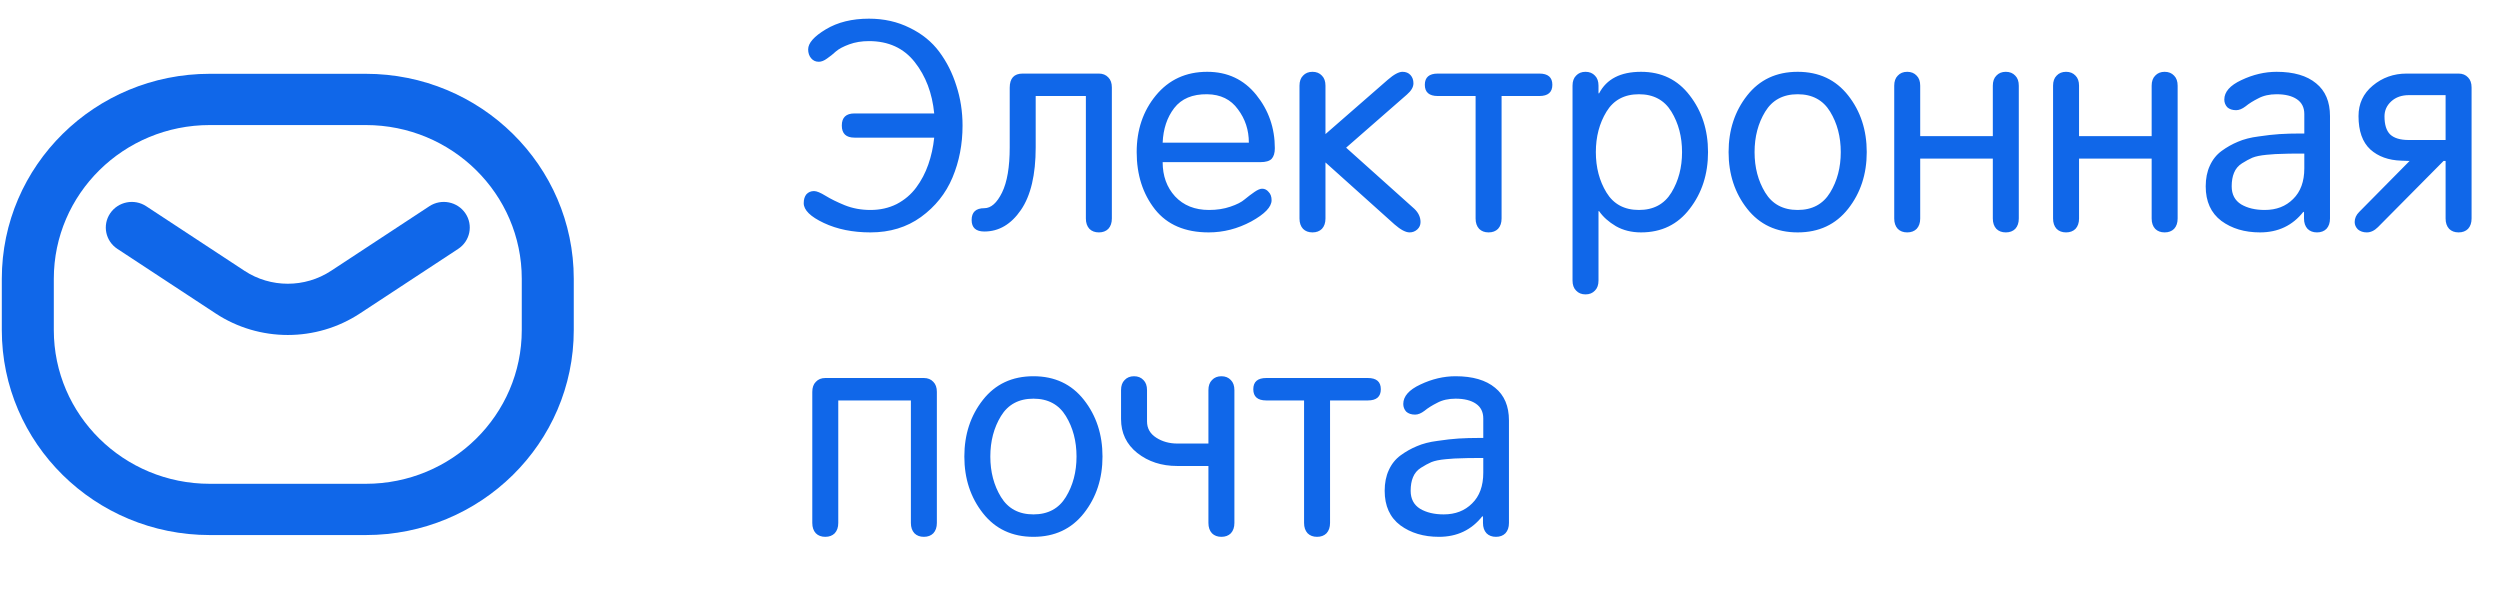<?xml version="1.0" encoding="UTF-8"?> <svg xmlns="http://www.w3.org/2000/svg" width="271" height="66" viewBox="0 0 271 66" fill="none"><path d="M49.669 26.978C50.964 26.127 51.314 24.402 50.45 23.126C49.587 21.849 47.837 21.504 46.542 22.355L35.886 29.358C33.046 31.224 29.346 31.224 26.506 29.358L15.85 22.355C14.555 21.504 12.806 21.849 11.942 23.126C11.079 24.402 11.429 26.127 12.724 26.978L23.38 33.98C28.113 37.09 34.279 37.09 39.013 33.98L49.669 26.978Z" fill="#1067E9"></path><path fill-rule="evenodd" clip-rule="evenodd" d="M22.742 8C10.29 8 0.196 17.949 0.196 30.222V35.778C0.196 48.051 10.29 58 22.742 58H39.651C52.102 58 62.196 48.051 62.196 35.778V30.222C62.196 17.949 52.102 8 39.651 8H22.742ZM5.833 30.222C5.833 21.017 13.403 13.556 22.742 13.556H39.651C48.989 13.556 56.56 21.017 56.56 30.222V35.778C56.56 44.983 48.989 52.444 39.651 52.444H22.742C13.403 52.444 5.833 44.983 5.833 35.778V30.222Z" fill="#1067E9"></path><path d="M104.34 13.608C104.34 15.635 103.978 17.512 103.252 19.24C102.527 20.968 101.386 22.397 99.828 23.528C98.292 24.637 96.468 25.192 94.356 25.192C92.436 25.192 90.751 24.851 89.3 24.168C87.85 23.485 87.124 22.771 87.124 22.024C87.124 21.619 87.22 21.299 87.412 21.064C87.626 20.829 87.903 20.712 88.244 20.712C88.522 20.712 88.938 20.883 89.492 21.224C90.047 21.565 90.74 21.907 91.572 22.248C92.426 22.589 93.354 22.76 94.356 22.76C95.402 22.76 96.351 22.547 97.204 22.12C98.058 21.672 98.762 21.075 99.316 20.328C99.871 19.581 100.308 18.749 100.628 17.832C100.948 16.915 101.162 15.944 101.268 14.92H92.628C91.711 14.92 91.252 14.483 91.252 13.608C91.252 12.733 91.711 12.296 92.628 12.296H101.268C101.055 10.099 100.351 8.243 99.156 6.728C97.962 5.213 96.308 4.456 94.196 4.456C93.407 4.456 92.692 4.573 92.052 4.808C91.412 5.043 90.932 5.299 90.612 5.576C90.314 5.853 89.994 6.109 89.652 6.344C89.332 6.579 89.034 6.696 88.756 6.696C88.415 6.696 88.138 6.568 87.924 6.312C87.711 6.056 87.604 5.736 87.604 5.352C87.604 4.669 88.244 3.944 89.524 3.176C90.804 2.408 92.362 2.024 94.196 2.024C95.818 2.024 97.29 2.355 98.612 3.016C99.935 3.656 101.002 4.52 101.812 5.608C102.623 6.696 103.242 7.923 103.668 9.288C104.116 10.653 104.34 12.093 104.34 13.608ZM120.525 23.688C120.525 24.157 120.397 24.531 120.141 24.808C119.885 25.064 119.544 25.192 119.117 25.192C118.69 25.192 118.349 25.064 118.093 24.808C117.837 24.531 117.709 24.157 117.709 23.688V10.408H112.269V15.976C112.269 18.941 111.736 21.203 110.669 22.76C109.602 24.317 108.28 25.096 106.701 25.096C105.784 25.096 105.325 24.68 105.325 23.848C105.325 22.995 105.784 22.568 106.701 22.568C107.426 22.568 108.066 22.003 108.621 20.872C109.176 19.741 109.453 18.109 109.453 15.976V9.512C109.453 8.488 109.922 7.976 110.861 7.976H119.117C119.544 7.976 119.885 8.115 120.141 8.392C120.397 8.648 120.525 9.011 120.525 9.48V23.688ZM136.624 17.576H126.032C126.032 19.069 126.48 20.307 127.376 21.288C128.293 22.269 129.52 22.76 131.056 22.76C131.909 22.76 132.677 22.643 133.36 22.408C134.064 22.173 134.586 21.907 134.928 21.608C135.29 21.309 135.642 21.043 135.984 20.808C136.325 20.573 136.602 20.456 136.816 20.456C137.093 20.456 137.328 20.573 137.52 20.808C137.733 21.021 137.84 21.32 137.84 21.704C137.84 22.429 137.104 23.197 135.632 24.008C134.16 24.797 132.624 25.192 131.024 25.192C128.464 25.192 126.522 24.36 125.2 22.696C123.877 21.011 123.216 18.941 123.216 16.488C123.216 14.077 123.909 12.029 125.296 10.344C126.704 8.637 128.56 7.784 130.864 7.784C133.061 7.784 134.832 8.616 136.176 10.28C137.52 11.944 138.192 13.875 138.192 16.072C138.192 16.584 138.074 16.968 137.84 17.224C137.605 17.459 137.2 17.576 136.624 17.576ZM126.032 15.464H135.376C135.376 14.099 134.981 12.893 134.192 11.848C133.424 10.781 132.314 10.237 130.864 10.216C129.264 10.195 128.069 10.696 127.28 11.72C126.512 12.723 126.096 13.971 126.032 15.464ZM153.985 24.072C153.985 24.392 153.867 24.659 153.633 24.872C153.398 25.085 153.121 25.192 152.801 25.192C152.374 25.192 151.83 24.904 151.169 24.328L143.681 17.608V23.688C143.681 24.157 143.553 24.531 143.297 24.808C143.041 25.064 142.699 25.192 142.273 25.192C141.846 25.192 141.505 25.064 141.249 24.808C140.993 24.531 140.865 24.157 140.865 23.688V9.288C140.865 8.819 140.993 8.456 141.249 8.2C141.505 7.923 141.846 7.784 142.273 7.784C142.699 7.784 143.041 7.923 143.297 8.2C143.553 8.456 143.681 8.819 143.681 9.288V14.536L150.433 8.648C151.094 8.072 151.627 7.784 152.033 7.784C152.395 7.784 152.683 7.901 152.897 8.136C153.11 8.371 153.217 8.669 153.217 9.032C153.217 9.437 152.982 9.843 152.513 10.248L145.921 16.008L153.313 22.632C153.761 23.059 153.985 23.539 153.985 24.072ZM166.867 7.976C167.805 7.976 168.275 8.381 168.275 9.192C168.275 10.003 167.805 10.408 166.867 10.408H162.771V23.688C162.771 24.157 162.643 24.531 162.387 24.808C162.131 25.064 161.789 25.192 161.363 25.192C160.936 25.192 160.595 25.064 160.339 24.808C160.083 24.531 159.955 24.157 159.955 23.688V10.408H155.859C154.92 10.408 154.451 10.003 154.451 9.192C154.451 8.381 154.92 7.976 155.859 7.976H166.867ZM174.142 12.104C173.374 13.363 172.99 14.824 172.99 16.488C172.99 18.152 173.374 19.613 174.142 20.872C174.91 22.131 176.083 22.76 177.662 22.76C179.24 22.76 180.414 22.131 181.182 20.872C181.95 19.613 182.334 18.152 182.334 16.488C182.334 14.824 181.95 13.363 181.182 12.104C180.414 10.845 179.24 10.216 177.662 10.216C176.083 10.216 174.91 10.845 174.142 12.104ZM170.462 30.408V9.288C170.462 8.819 170.59 8.456 170.846 8.2C171.102 7.923 171.443 7.784 171.87 7.784C172.296 7.784 172.638 7.923 172.894 8.2C173.15 8.456 173.278 8.819 173.278 9.288V10.12H173.342C174.152 8.563 175.667 7.784 177.886 7.784C180.104 7.784 181.864 8.637 183.166 10.344C184.488 12.051 185.15 14.099 185.15 16.488C185.15 18.877 184.488 20.925 183.166 22.632C181.864 24.339 180.104 25.192 177.886 25.192C176.862 25.192 175.955 24.968 175.166 24.52C174.376 24.051 173.768 23.507 173.342 22.888H173.278V30.408C173.278 30.877 173.15 31.24 172.894 31.496C172.638 31.773 172.296 31.912 171.87 31.912C171.443 31.912 171.102 31.773 170.846 31.496C170.59 31.24 170.462 30.877 170.462 30.408ZM189.395 22.632C188.051 20.925 187.379 18.877 187.379 16.488C187.379 14.099 188.051 12.051 189.395 10.344C190.739 8.637 192.563 7.784 194.867 7.784C197.171 7.784 198.995 8.637 200.339 10.344C201.683 12.051 202.355 14.099 202.355 16.488C202.355 18.877 201.683 20.925 200.339 22.632C198.995 24.339 197.171 25.192 194.867 25.192C192.563 25.192 190.739 24.339 189.395 22.632ZM191.347 12.104C190.579 13.363 190.195 14.824 190.195 16.488C190.195 18.152 190.579 19.613 191.347 20.872C192.115 22.131 193.288 22.76 194.867 22.76C196.445 22.76 197.619 22.131 198.387 20.872C199.155 19.613 199.539 18.152 199.539 16.488C199.539 14.824 199.155 13.363 198.387 12.104C197.619 10.845 196.445 10.216 194.867 10.216C193.288 10.216 192.115 10.845 191.347 12.104ZM208.15 17.192V23.688C208.15 24.157 208.022 24.531 207.766 24.808C207.51 25.064 207.168 25.192 206.742 25.192C206.315 25.192 205.974 25.064 205.718 24.808C205.462 24.531 205.334 24.157 205.334 23.688V9.288C205.334 8.819 205.462 8.456 205.718 8.2C205.974 7.923 206.315 7.784 206.742 7.784C207.168 7.784 207.51 7.923 207.766 8.2C208.022 8.456 208.15 8.819 208.15 9.288V14.76H216.022V9.288C216.022 8.819 216.15 8.456 216.406 8.2C216.662 7.923 217.003 7.784 217.43 7.784C217.856 7.784 218.198 7.923 218.454 8.2C218.71 8.456 218.838 8.819 218.838 9.288V23.688C218.838 24.157 218.71 24.531 218.454 24.808C218.198 25.064 217.856 25.192 217.43 25.192C217.003 25.192 216.662 25.064 216.406 24.808C216.15 24.531 216.022 24.157 216.022 23.688V17.192H208.15ZM225.368 17.192V23.688C225.368 24.157 225.24 24.531 224.984 24.808C224.728 25.064 224.387 25.192 223.96 25.192C223.534 25.192 223.192 25.064 222.936 24.808C222.68 24.531 222.552 24.157 222.552 23.688V9.288C222.552 8.819 222.68 8.456 222.936 8.2C223.192 7.923 223.534 7.784 223.96 7.784C224.387 7.784 224.728 7.923 224.984 8.2C225.24 8.456 225.368 8.819 225.368 9.288V14.76H233.24V9.288C233.24 8.819 233.368 8.456 233.624 8.2C233.88 7.923 234.222 7.784 234.648 7.784C235.075 7.784 235.416 7.923 235.672 8.2C235.928 8.456 236.056 8.819 236.056 9.288V23.688C236.056 24.157 235.928 24.531 235.672 24.808C235.416 25.064 235.075 25.192 234.648 25.192C234.222 25.192 233.88 25.064 233.624 24.808C233.368 24.531 233.24 24.157 233.24 23.688V17.192H225.368ZM252.571 23.688C252.571 24.157 252.443 24.531 252.187 24.808C251.931 25.064 251.59 25.192 251.163 25.192C250.736 25.192 250.395 25.064 250.139 24.808C249.883 24.531 249.755 24.157 249.755 23.688V23.016L249.691 22.952C248.518 24.445 246.95 25.192 244.987 25.192C243.323 25.192 241.926 24.776 240.795 23.944C239.664 23.091 239.099 21.843 239.099 20.2C239.099 19.347 239.248 18.6 239.547 17.96C239.846 17.299 240.272 16.765 240.827 16.36C241.382 15.955 241.968 15.624 242.587 15.368C243.227 15.091 243.974 14.899 244.827 14.792C245.68 14.664 246.438 14.579 247.099 14.536C247.782 14.493 248.55 14.472 249.403 14.472H249.787V12.36C249.787 11.656 249.52 11.123 248.987 10.76C248.454 10.397 247.718 10.216 246.779 10.216C246.011 10.216 245.35 10.365 244.795 10.664C244.24 10.941 243.782 11.229 243.419 11.528C243.056 11.805 242.715 11.944 242.395 11.944C241.99 11.944 241.67 11.837 241.435 11.624C241.222 11.389 241.115 11.112 241.115 10.792C241.115 9.96 241.734 9.256 242.971 8.68C244.23 8.083 245.499 7.784 246.779 7.784C248.635 7.784 250.064 8.2 251.067 9.032C252.07 9.843 252.571 11.027 252.571 12.584V23.688ZM249.787 18.248V16.648H249.179C248.39 16.648 247.782 16.659 247.355 16.68C246.95 16.68 246.406 16.712 245.723 16.776C245.04 16.84 244.518 16.947 244.155 17.096C243.814 17.245 243.44 17.448 243.035 17.704C242.63 17.96 242.342 18.301 242.171 18.728C242 19.133 241.915 19.624 241.915 20.2C241.915 21.075 242.256 21.725 242.939 22.152C243.622 22.557 244.475 22.76 245.499 22.76C246.758 22.76 247.782 22.365 248.571 21.576C249.382 20.787 249.787 19.677 249.787 18.248ZM267.919 23.688C267.919 24.157 267.791 24.531 267.535 24.808C267.279 25.064 266.938 25.192 266.511 25.192C266.084 25.192 265.743 25.064 265.487 24.808C265.231 24.531 265.103 24.157 265.103 23.688V17.448H264.879L257.775 24.616C257.391 25 256.986 25.192 256.559 25.192C256.175 25.192 255.855 25.085 255.599 24.872C255.364 24.637 255.247 24.371 255.247 24.072C255.247 23.667 255.407 23.304 255.727 22.984L261.199 17.448L260.303 17.416C258.916 17.373 257.796 16.968 256.943 16.2C256.09 15.411 255.663 14.205 255.663 12.584C255.663 11.24 256.175 10.141 257.199 9.288C258.244 8.413 259.471 7.976 260.879 7.976H266.511C266.938 7.976 267.279 8.115 267.535 8.392C267.791 8.648 267.919 9.011 267.919 9.48V23.688ZM265.103 15.176V10.312H261.135C260.346 10.312 259.706 10.536 259.215 10.984C258.724 11.432 258.479 11.976 258.479 12.616C258.479 13.512 258.682 14.163 259.087 14.568C259.514 14.973 260.186 15.176 261.103 15.176H265.103ZM101.556 56.688C101.556 57.157 101.428 57.531 101.172 57.808C100.916 58.064 100.575 58.192 100.148 58.192C99.722 58.192 99.38 58.064 99.124 57.808C98.868 57.531 98.74 57.157 98.74 56.688V43.408H90.868V56.688C90.868 57.157 90.74 57.531 90.484 57.808C90.228 58.064 89.887 58.192 89.46 58.192C89.034 58.192 88.692 58.064 88.436 57.808C88.18 57.531 88.052 57.157 88.052 56.688V42.48C88.052 42.011 88.18 41.648 88.436 41.392C88.692 41.115 89.034 40.976 89.46 40.976H100.148C100.575 40.976 100.916 41.115 101.172 41.392C101.428 41.648 101.556 42.011 101.556 42.48V56.688ZM106.551 55.632C105.207 53.925 104.535 51.877 104.535 49.488C104.535 47.099 105.207 45.051 106.551 43.344C107.895 41.637 109.719 40.784 112.023 40.784C114.327 40.784 116.151 41.637 117.495 43.344C118.839 45.051 119.511 47.099 119.511 49.488C119.511 51.877 118.839 53.925 117.495 55.632C116.151 57.339 114.327 58.192 112.023 58.192C109.719 58.192 107.895 57.339 106.551 55.632ZM108.503 45.104C107.735 46.363 107.351 47.824 107.351 49.488C107.351 51.152 107.735 52.613 108.503 53.872C109.271 55.131 110.444 55.76 112.023 55.76C113.602 55.76 114.775 55.131 115.543 53.872C116.311 52.613 116.695 51.152 116.695 49.488C116.695 47.824 116.311 46.363 115.543 45.104C114.775 43.845 113.602 43.216 112.023 43.216C110.444 43.216 109.271 43.845 108.503 45.104ZM133.809 56.688C133.809 57.157 133.681 57.531 133.425 57.808C133.169 58.064 132.828 58.192 132.401 58.192C131.974 58.192 131.633 58.064 131.377 57.808C131.121 57.531 130.993 57.157 130.993 56.688V50.512H127.601C125.916 50.512 124.476 50.043 123.281 49.104C122.108 48.165 121.521 46.939 121.521 45.424V42.288C121.521 41.819 121.649 41.456 121.905 41.2C122.161 40.923 122.502 40.784 122.929 40.784C123.356 40.784 123.697 40.923 123.953 41.2C124.209 41.456 124.337 41.819 124.337 42.288V45.68C124.337 46.427 124.668 47.013 125.329 47.44C125.99 47.867 126.758 48.08 127.633 48.08H130.993V42.288C130.993 41.819 131.121 41.456 131.377 41.2C131.633 40.923 131.974 40.784 132.401 40.784C132.828 40.784 133.169 40.923 133.425 41.2C133.681 41.456 133.809 41.819 133.809 42.288V56.688ZM148.273 40.976C149.212 40.976 149.681 41.381 149.681 42.192C149.681 43.003 149.212 43.408 148.273 43.408H144.177V56.688C144.177 57.157 144.049 57.531 143.793 57.808C143.537 58.064 143.196 58.192 142.769 58.192C142.342 58.192 142.001 58.064 141.745 57.808C141.489 57.531 141.361 57.157 141.361 56.688V43.408H137.265C136.326 43.408 135.857 43.003 135.857 42.192C135.857 41.381 136.326 40.976 137.265 40.976H148.273ZM163.571 56.688C163.571 57.157 163.443 57.531 163.187 57.808C162.931 58.064 162.59 58.192 162.163 58.192C161.736 58.192 161.395 58.064 161.139 57.808C160.883 57.531 160.755 57.157 160.755 56.688V56.016L160.691 55.952C159.518 57.445 157.95 58.192 155.987 58.192C154.323 58.192 152.926 57.776 151.795 56.944C150.664 56.091 150.099 54.843 150.099 53.2C150.099 52.347 150.248 51.6 150.547 50.96C150.846 50.299 151.272 49.765 151.827 49.36C152.382 48.955 152.968 48.624 153.587 48.368C154.227 48.091 154.974 47.899 155.827 47.792C156.68 47.664 157.438 47.579 158.099 47.536C158.782 47.493 159.55 47.472 160.403 47.472H160.787V45.36C160.787 44.656 160.52 44.123 159.987 43.76C159.454 43.397 158.718 43.216 157.779 43.216C157.011 43.216 156.35 43.365 155.795 43.664C155.24 43.941 154.782 44.229 154.419 44.528C154.056 44.805 153.715 44.944 153.395 44.944C152.99 44.944 152.67 44.837 152.435 44.624C152.222 44.389 152.115 44.112 152.115 43.792C152.115 42.96 152.734 42.256 153.971 41.68C155.23 41.083 156.499 40.784 157.779 40.784C159.635 40.784 161.064 41.2 162.067 42.032C163.07 42.843 163.571 44.027 163.571 45.584V56.688ZM160.787 51.248V49.648H160.179C159.39 49.648 158.782 49.659 158.355 49.68C157.95 49.68 157.406 49.712 156.723 49.776C156.04 49.84 155.518 49.947 155.155 50.096C154.814 50.245 154.44 50.448 154.035 50.704C153.63 50.96 153.342 51.301 153.171 51.728C153 52.133 152.915 52.624 152.915 53.2C152.915 54.075 153.256 54.725 153.939 55.152C154.622 55.557 155.475 55.76 156.499 55.76C157.758 55.76 158.782 55.365 159.571 54.576C160.382 53.787 160.787 52.677 160.787 51.248Z" fill="#1067E9"></path></svg> 